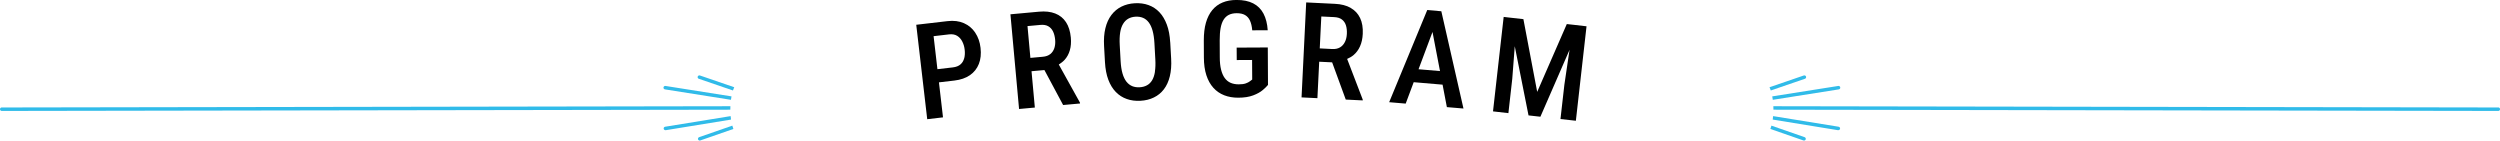 <?xml version="1.0" encoding="UTF-8"?>
<svg id="_レイヤー_2" data-name="レイヤー 2" xmlns="http://www.w3.org/2000/svg" viewBox="0 0 639.95 35.99">
  <defs>
    <style>
      .cls-1, .cls-2 {
        stroke-width: 0px;
      }

      .cls-2 {
        fill: #30bbe9;
      }
    </style>
  </defs>
  <g id="layout">
    <g>
      <path class="cls-2" d="m639.5,27.51l-185.56-.32c0,.25.02.51.02.77,0,.04,0,.08,0,.12l185.55.32h0c.25,0,.45-.2.45-.45,0-.25-.2-.45-.45-.45Z"/>
      <path class="cls-2" d="m470.7,22.88c.24-.04.41-.27.37-.51s-.27-.41-.51-.37l-16.9,2.67c.05.28.1.58.14.88l16.9-2.67Z"/>
      <path class="cls-2" d="m462.03,20.17c.23-.08.36-.33.28-.57-.08-.23-.33-.36-.57-.28l-8.78,3.01c.12.25.23.53.33.83l8.75-3Z"/>
      <path class="cls-2" d="m470.51,33.32s.05,0,.07,0c.22,0,.4-.16.44-.37.04-.24-.13-.47-.37-.51l-16.77-2.72c-.03.3-.06.6-.1.89l16.73,2.72Z"/>
      <path class="cls-2" d="m461.65,35.96s.1.02.15.02c.18,0,.36-.12.42-.3.08-.23-.04-.49-.28-.57l-8.49-2.95c-.08.3-.17.59-.27.85l8.46,2.94Z"/>
    </g>
    <g>
      <path class="cls-2" d="m.45,27.51l186.52-.32c0,.25-.02.51-.02.77,0,.04,0,.08,0,.12L.45,28.4h0c-.25,0-.45-.2-.45-.45,0-.25.2-.45.45-.45Z"/>
      <path class="cls-2" d="m170.21,22.88c-.24-.04-.41-.27-.37-.51s.27-.41.51-.37l16.9,2.67c-.05.28-.1.58-.14.88l-16.9-2.67Z"/>
      <path class="cls-2" d="m178.88,20.17c-.23-.08-.36-.33-.28-.57.08-.23.33-.36.57-.28l8.78,3.01c-.12.25-.23.53-.33.83l-8.75-3Z"/>
      <path class="cls-2" d="m170.4,33.32s-.05,0-.07,0c-.22,0-.4-.16-.44-.37-.04-.24.13-.47.37-.51l16.77-2.72c.03.3.06.6.1.89l-16.73,2.72Z"/>
      <path class="cls-2" d="m179.26,35.96s-.1.02-.15.02c-.18,0-.36-.12-.42-.3-.08-.23.04-.49.28-.57l8.49-2.95c.08.3.17.59.27.85l-8.46,2.94Z"/>
    </g>
    <g>
      <path class="cls-1" d="m249.64,8.36c-.73-1.09-1.7-1.9-2.9-2.43-1.2-.53-2.6-.71-4.21-.52l-7.99.93,2.81,24.17,4.04-.47-1.04-8.96,3.95-.46c1.61-.19,2.93-.65,3.99-1.38,1.05-.73,1.81-1.69,2.28-2.88s.61-2.56.43-4.12c-.17-1.49-.63-2.78-1.36-3.87Zm-2.82,6.53c-.17.65-.48,1.18-.95,1.59-.47.41-1.12.67-1.96.77l-3.95.46-.98-8.45,3.95-.46c.84-.1,1.54.03,2.1.38.56.35.99.84,1.31,1.48s.52,1.33.6,2.08c.09.79.05,1.5-.11,2.15Z"/>
      <path class="cls-1" d="m271.04,16.51c.55-.35,1.06-.73,1.48-1.19.62-.69,1.07-1.51,1.34-2.46.28-.95.36-2.04.25-3.25-.15-1.6-.56-2.91-1.24-3.94-.68-1.03-1.6-1.77-2.76-2.22-1.16-.45-2.54-.61-4.14-.46l-7.32.67,2.21,24.24,4.04-.37-.85-9.3,3.3-.3,4.79,8.95,4.33-.39-.02-.22-5.41-9.74Zm-8.03-9.83l3.28-.3c.82-.08,1.5.03,2.03.33s.94.74,1.23,1.33c.29.59.47,1.31.55,2.14.07.78,0,1.48-.2,2.12-.21.63-.55,1.15-1.04,1.54s-1.13.62-1.92.69l-3.18.29-.74-8.14Z"/>
      <path class="cls-1" d="m299.55,10.84c-.1-1.74-.38-3.25-.86-4.53s-1.11-2.35-1.9-3.18c-.79-.84-1.73-1.45-2.79-1.83-1.07-.39-2.24-.54-3.52-.47-1.26.07-2.39.36-3.41.86-1.01.5-1.87,1.22-2.57,2.14s-1.22,2.05-1.54,3.38c-.33,1.33-.44,2.86-.34,4.6l.23,4.14c.1,1.71.38,3.2.86,4.47.48,1.27,1.12,2.31,1.92,3.13.8.82,1.73,1.42,2.8,1.79,1.06.38,2.23.53,3.5.46,1.28-.07,2.43-.35,3.44-.85,1.02-.49,1.87-1.19,2.56-2.09.69-.9,1.2-2.01,1.52-3.32.32-1.31.44-2.83.34-4.54l-.23-4.14Zm-3.9,7.51c-.14.88-.38,1.61-.72,2.18s-.78,1.01-1.32,1.3c-.54.3-1.17.47-1.88.51-.7.04-1.34-.06-1.91-.29-.57-.24-1.06-.62-1.48-1.15-.41-.53-.75-1.22-1-2.09-.25-.86-.41-1.9-.48-3.11l-.23-4.17c-.07-1.23-.03-2.3.11-3.2s.39-1.63.75-2.22c.35-.58.79-1.03,1.33-1.33.54-.3,1.15-.47,1.85-.51.72-.04,1.37.06,1.93.3.57.24,1.05.63,1.46,1.17.41.54.74,1.25.98,2.12s.4,1.93.47,3.16l.23,4.17c.07,1.21.03,2.26-.11,3.14Z"/>
      <path class="cls-1" d="m316.56,12.18l.02,3.19,3.93-.02.03,5.01c-.16.11-.36.27-.61.46-.25.2-.6.37-1.04.53-.45.16-1.05.24-1.8.24-.77,0-1.45-.12-2.06-.38-.6-.26-1.11-.67-1.52-1.23s-.72-1.28-.94-2.16c-.22-.88-.33-1.93-.33-3.16l-.02-4.36c0-1.2.07-2.24.23-3.11s.42-1.59.77-2.15c.35-.56.81-.98,1.36-1.25s1.22-.41,2-.41c.86,0,1.56.15,2.11.46.55.31.97.78,1.27,1.42s.5,1.47.59,2.5l3.96-.02c-.11-1.67-.47-3.09-1.08-4.25-.61-1.16-1.49-2.04-2.64-2.63-1.15-.59-2.57-.88-4.27-.87-1.35,0-2.54.22-3.57.65-1.03.42-1.91,1.07-2.63,1.94-.72.87-1.26,1.95-1.63,3.24-.37,1.29-.54,2.81-.54,4.55l.02,4.33c0,1.76.22,3.28.64,4.57s1.02,2.35,1.79,3.21c.77.85,1.7,1.49,2.78,1.91s2.27.62,3.57.62c1.55,0,2.83-.21,3.85-.6,1.02-.39,1.83-.84,2.43-1.35.6-.51,1.06-.95,1.35-1.32l-.05-9.59-7.97.04Z"/>
      <path class="cls-1" d="m345.74,2.01c-1.08-.61-2.43-.96-4.03-1.03l-7.35-.36-1.19,24.31,4.06.2.46-9.33,3.31.16,3.49,9.53,4.34.21v-.22s-3.99-10.4-3.99-10.4c.6-.27,1.16-.57,1.63-.97.71-.6,1.27-1.35,1.67-2.25.41-.91.64-1.97.7-3.18.08-1.6-.15-2.96-.68-4.07s-1.34-1.98-2.43-2.59Zm-7.49,2.21l3.29.16c.82.04,1.48.24,1.96.61.48.36.83.86,1.03,1.49.2.63.28,1.36.24,2.2-.04.78-.2,1.47-.5,2.07s-.71,1.06-1.25,1.38-1.21.46-2,.42l-3.19-.16.4-8.16Z"/>
      <path class="cls-1" d="m367.98,2.78h0s-2.63-.22-2.63-.22l-9.75,23.6,4.23.36,2.05-5.48,7.39.63,1.1,5.75,4.25.36-5.67-24.9-.97-.08Zm-4.86,14.94l3.57-9.54,1.92,10.01-5.48-.46Z"/>
      <polygon class="cls-1" points="402.72 6.34 402.72 6.34 401.07 6.16 393.49 23.52 389.96 4.9 386.29 4.49 386.29 4.49 384.91 4.33 382.18 28.51 386.12 28.96 387.11 20.17 387.75 11.84 391.27 29.54 394.31 29.88 401.77 12.76 400.45 21.68 399.45 30.47 403.39 30.91 406.12 6.73 402.72 6.34"/>
    </g>
  </g>
</svg>